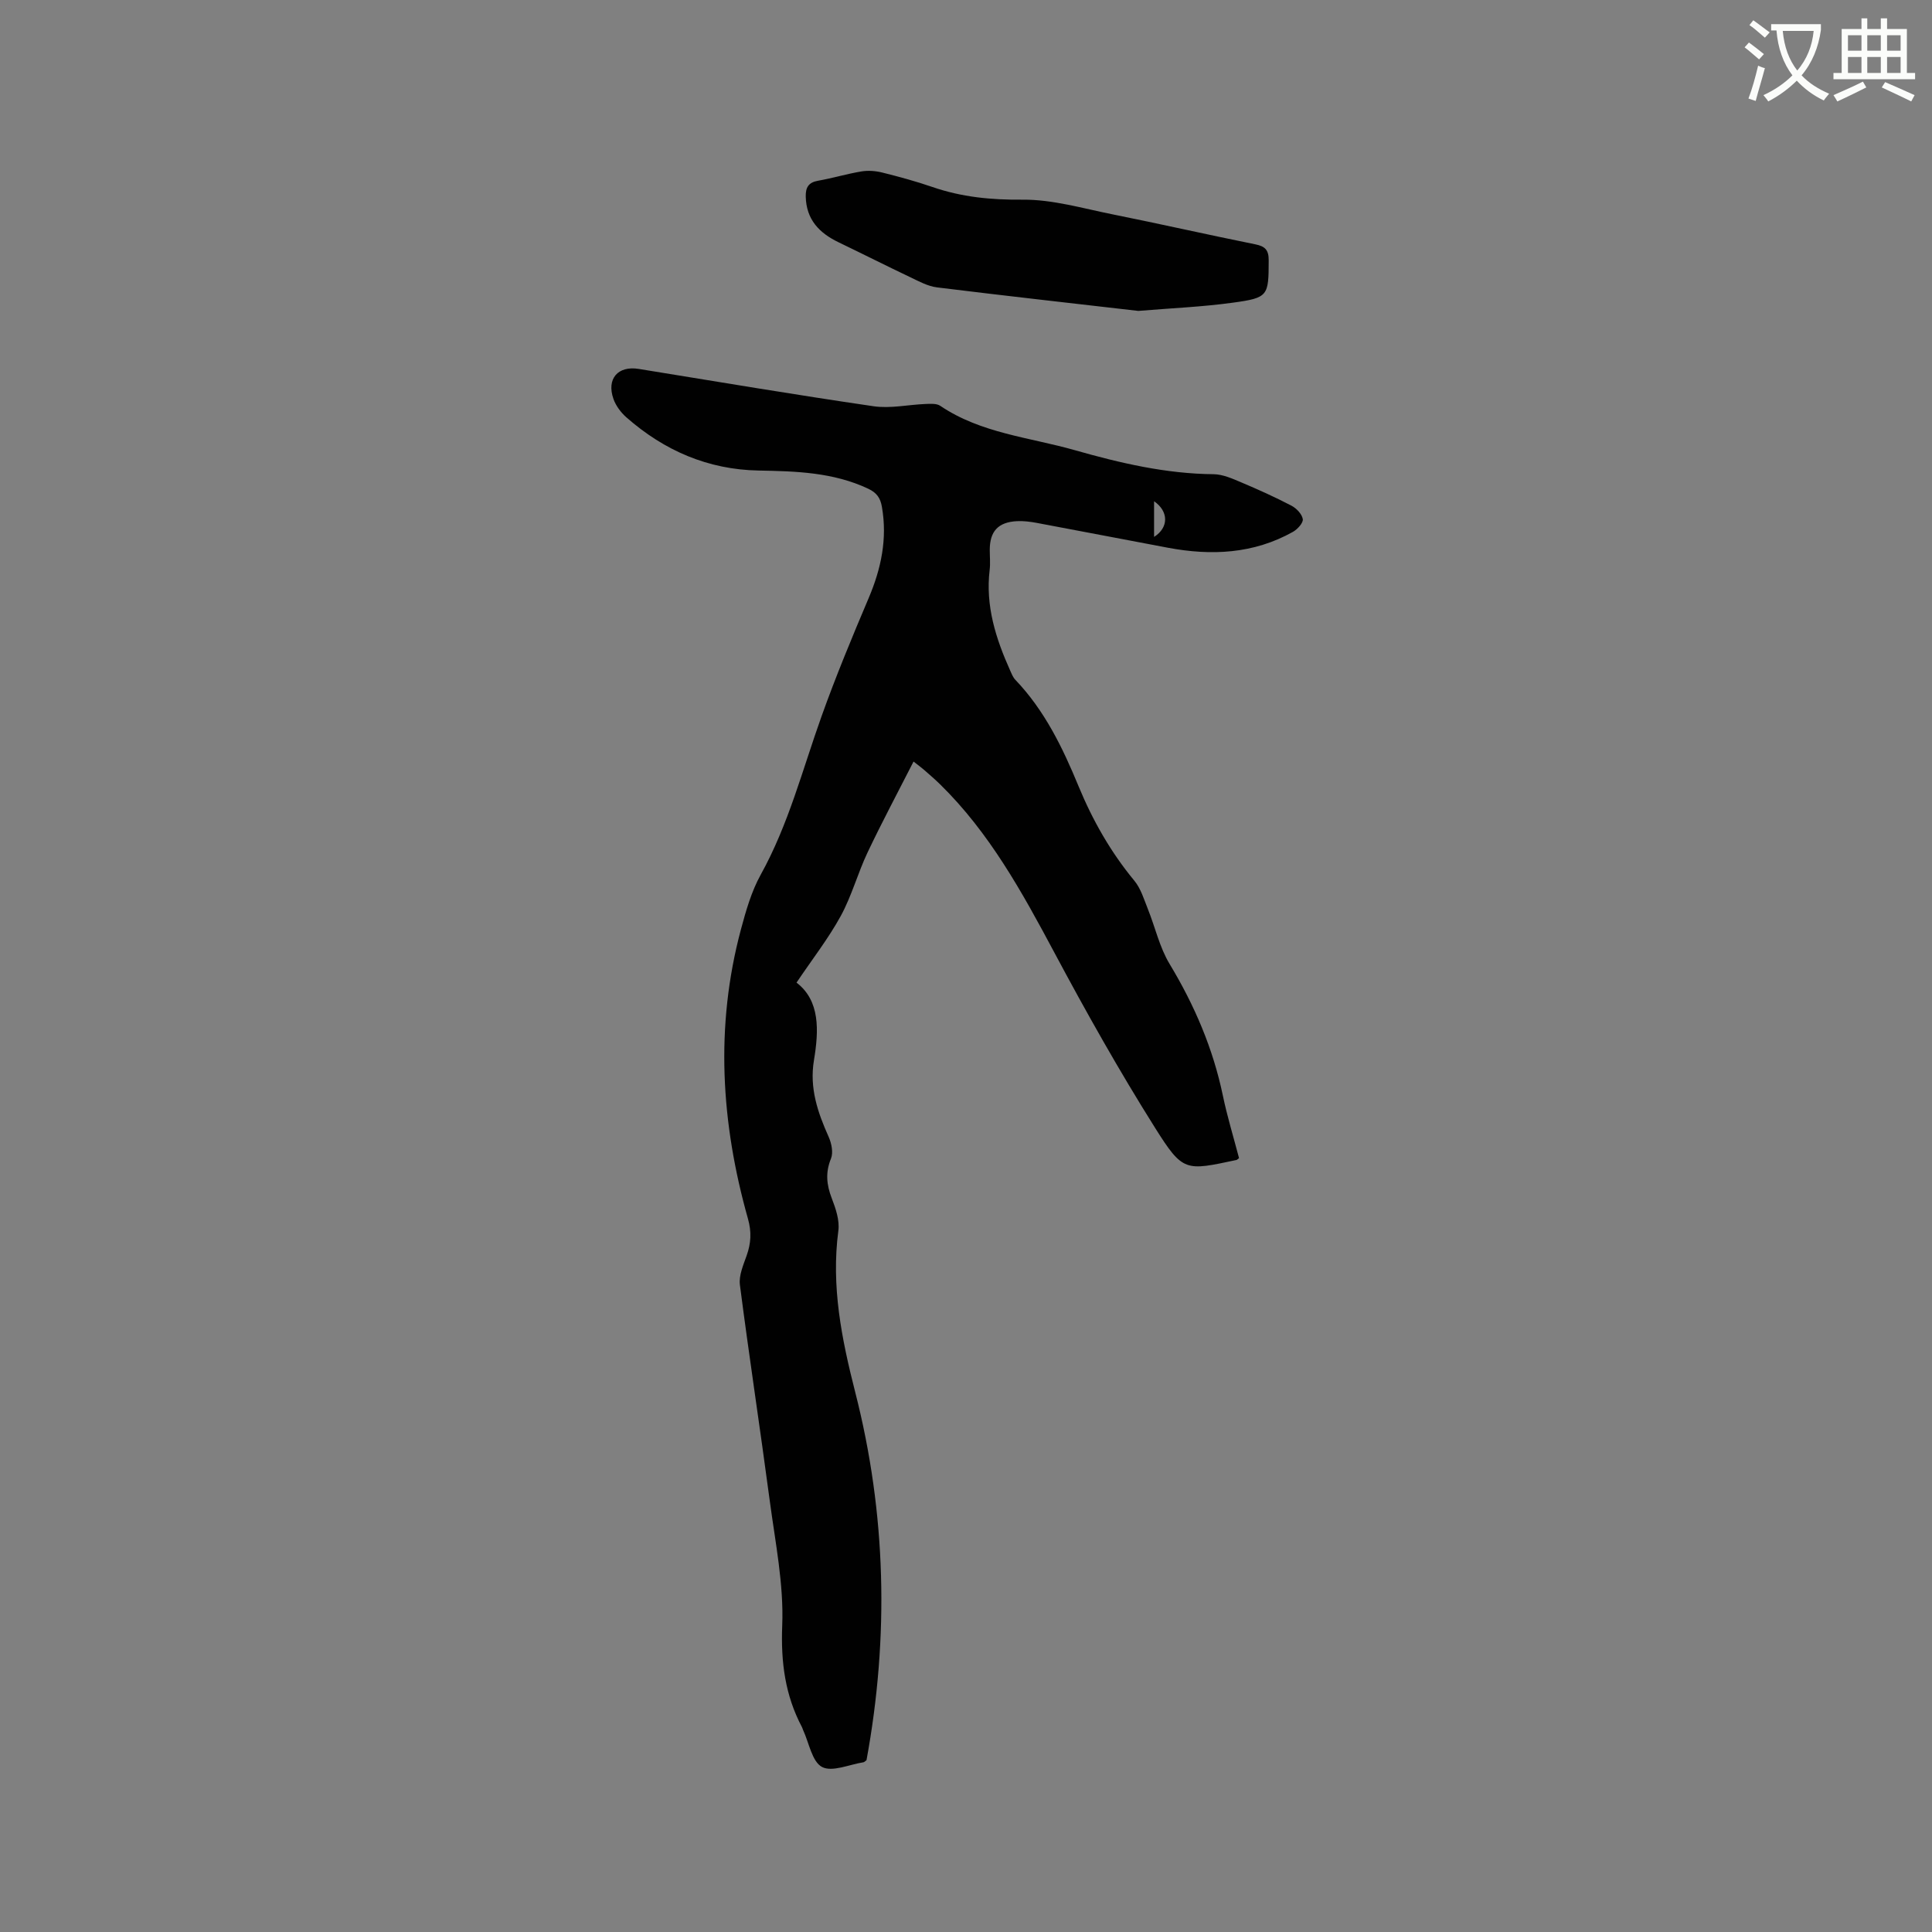 <svg enable-background="new 0 0 400 400" viewBox="0 0 400 400" xmlns="http://www.w3.org/2000/svg"><rect x="0" y="0" width="400" height="400" fill="#808080" stroke="none"/><path d="m362.1 8.8c1.1.8 2.1 1.6 3.1 2.4l-1 1.1c-1.3-1.1-2.3-2-3-2.5zm1.9 4.8c.5.2.9.4 1.4.5-.6 2.3-1.3 4.5-1.9 6.8l-1.5-.5c.8-2.1 1.4-4.3 2-6.8zm-1-9.4c1.3.9 2.4 1.8 3.4 2.5l-1 1.1c-1.4-1.2-2.4-2.1-3.2-2.6zm3.7 2.2v-1.4h10.3v1.2c-.5 3.6-1.8 6.8-4 9.4 1.5 1.6 3.4 2.8 5.7 3.8-.3.4-.7.8-1.1 1.4-2.3-1.1-4.1-2.5-5.6-4.1-1.6 1.6-3.6 3.1-5.9 4.3-.3-.5-.7-.9-1-1.3 2.4-1.1 4.4-2.5 6-4.1-1.9-2.5-3-5.6-3.3-9.3h-1.1zm8.8 0h-6.4c.3 3.3 1.3 6 3 8.2 2-2.3 3.1-5.1 3.4-8.2z" fill="#fbfcfa"/><path d="m385.3 3.8h1.3v2.2h2.8v-2.2h1.3v2.2h4.1v9.1h1.7v1.3h-16.9v-1.3h1.7v-9.1h4.1v-2.2zm.4 13.1.7 1.2c-1.8.9-3.8 1.9-6 2.9-.2-.4-.5-.8-.8-1.3 2.3-1 4.3-1.9 6.1-2.8zm-3.1-6.4h2.8v-3.2h-2.8zm0 4.6h2.8v-3.3h-2.8zm4-4.6h2.8v-3.2h-2.8zm0 4.6h2.8v-3.3h-2.8zm3.7 1.9c2.1.9 4.1 1.8 6.1 2.7l-.7 1.3c-2.2-1.1-4.2-2-6.1-2.9zm3.2-9.7h-2.8v3.2h2.8zm-2.8 7.8h2.8v-3.3h-2.8z" fill="#fbfcfa"/><g fill="#010101"><path d="m256.53 239.78c-.35.26-.43.36-.53.38-10.59 2.25-11.06 2.55-16.86-6.66-7.43-11.81-14.29-24-20.86-36.31-6.66-12.47-13.42-24.79-23.64-34.8-1.06-1.04-2.19-2-3.3-2.98-.46-.41-.97-.77-2.2-1.74-3.28 6.44-6.55 12.56-9.52 18.82-2.04 4.3-3.28 9-5.55 13.15-2.55 4.66-5.86 8.9-9.16 13.8 4.9 3.74 4.63 9.93 3.61 16.07-.96 5.78.78 10.8 3.05 15.88.59 1.33.98 3.23.48 4.47-1.18 2.89-.93 5.43.16 8.24.82 2.12 1.65 4.56 1.36 6.72-1.51 11.47.67 22.35 3.5 33.44 6.43 25.16 7.02 50.67 2.33 76.17-.29.2-.45.4-.63.43-2.92.45-6.48 2.08-8.58.97-2.07-1.1-2.68-4.98-3.92-7.65-.09-.19-.13-.41-.23-.59-3.49-6.6-4.39-13.43-4.09-21.03.34-8.57-1.44-17.24-2.58-25.84-1.98-14.91-4.26-29.78-6.18-44.7-.25-1.93.7-4.1 1.39-6.05.91-2.56 1.05-4.89.28-7.63-5.59-19.82-6.84-39.82-1.46-59.91 1.04-3.87 2.17-7.85 4.09-11.32 5.76-10.38 8.66-21.79 12.61-32.83 2.95-8.26 6.32-16.38 9.75-24.46 2.59-6.1 3.89-12.27 2.74-18.88-.32-1.84-1.06-2.91-2.82-3.75-7.23-3.41-14.94-3.63-22.68-3.77-10.52-.19-19.57-4.13-27.39-11-1.15-1.01-2.19-2.4-2.69-3.82-1.48-4.2.95-6.92 5.23-6.22 16.2 2.63 32.39 5.36 48.63 7.73 3.49.51 7.16-.33 10.76-.47 1.02-.04 2.28-.13 3.04.38 8.44 5.71 18.47 6.51 27.88 9.19 9.38 2.67 18.85 4.88 28.71 4.97 1.92.02 3.91.92 5.75 1.7 3.51 1.48 6.99 3.05 10.36 4.81 1.04.54 2.19 1.74 2.36 2.79.12.77-1.1 2.1-2.03 2.63-8.17 4.58-16.92 4.98-25.91 3.29-9.05-1.7-18.09-3.45-27.14-5.14-1.34-.25-2.74-.43-4.1-.36-3.9.2-5.63 2.1-5.63 5.96 0 1.38.14 2.77-.02 4.13-.9 7.43 1.27 14.22 4.25 20.85.3.67.58 1.4 1.07 1.91 6.05 6.33 9.79 14.04 13.07 22 2.93 7.1 6.66 13.66 11.57 19.6 1.34 1.62 1.99 3.85 2.8 5.87 1.52 3.79 2.42 7.93 4.5 11.37 5.14 8.52 8.97 17.45 11.01 27.19.9 4.34 2.21 8.6 3.36 13zm-17.59-136v7.38c3.06-1.93 3.04-5.29 0-7.38z"/><path d="m235.67 64.37c-13.51-1.56-27.6-3.13-41.68-4.87-1.91-.24-3.75-1.26-5.54-2.11-4.96-2.36-9.87-4.84-14.82-7.22-4.02-1.93-6.7-4.72-6.81-9.47-.04-1.86.55-2.93 2.54-3.28 3.02-.53 5.98-1.43 9-1.93 1.4-.23 2.95-.11 4.33.24 3.49.87 6.97 1.82 10.37 2.99 6.06 2.09 12.16 2.68 18.63 2.62 6.23-.06 12.5 1.81 18.71 3.05 9.86 1.98 19.66 4.21 29.52 6.2 2.03.41 2.76 1.19 2.75 3.32-.02 7.33-.06 7.75-7.38 8.75-6.27.87-12.63 1.13-19.62 1.71z"/></g></svg>